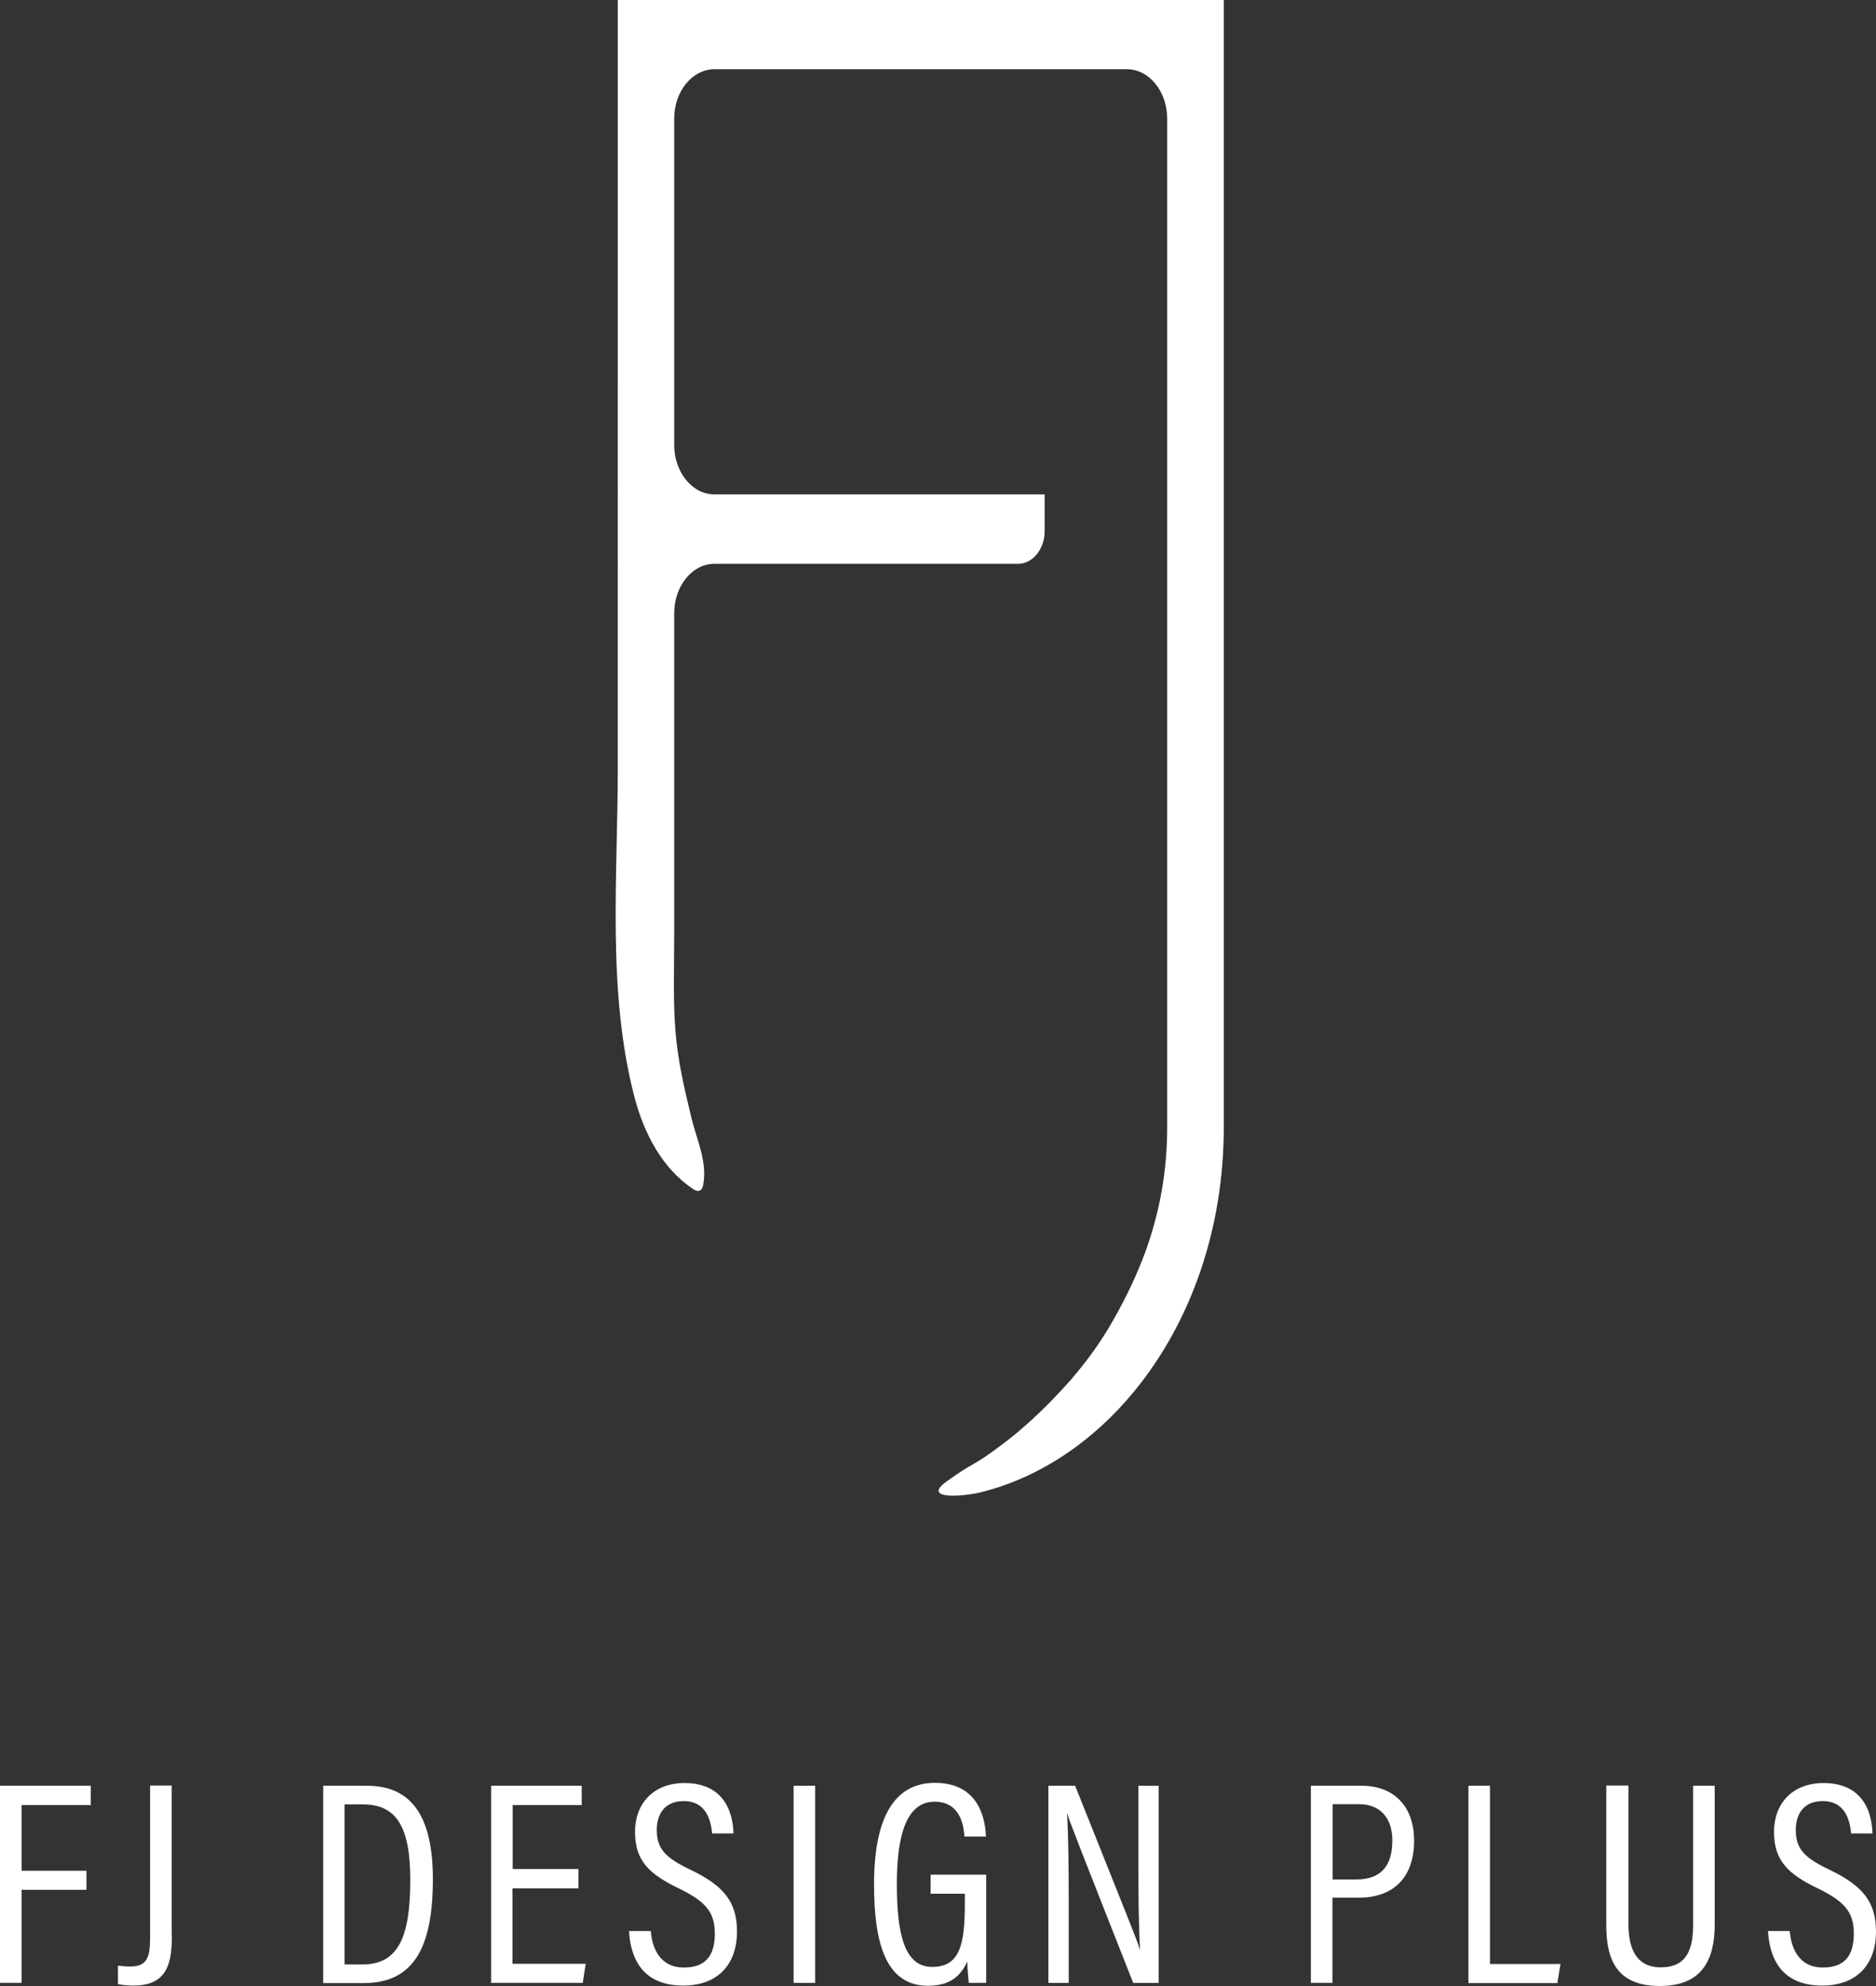 <?xml version="1.0" encoding="UTF-8"?>
<svg id="_レイヤー_2" data-name="レイヤー 2" xmlns="http://www.w3.org/2000/svg" viewBox="0 0 90.49 95.81">
  <rect x="0" y="0" width="90.49" height="95.81" fill="#333333" stroke="none"/>
  <defs>
    <style>
      .cls-1 {
        fill: #fff;
      }
    </style>
  </defs>
  <g id="_レイアウト" data-name="レイアウト">
    <g>
      <path class="cls-1" d="M51.74,66.46c.73-.85,1.38-1.75,1.95-2.76.6-1.05,1.13-2.15,1.55-3.29.7-1.91,1.06-3.93,1.06-6.02V5.73c0-1.32-.87-2.39-1.94-2.39h-19.9c-1.07,0-1.94,1.07-1.94,2.39v15.73c0,1.32.87,2.39,1.94,2.39h15.93v1.77c0,.87-.58,1.58-1.28,1.58h-14.65c-1.07,0-1.94,1.07-1.94,2.39,0,3.46,0,6.92,0,10.39,0,1.73,0,3.46,0,5.19,0,1.52-.06,3.05.06,4.57.11,1.4.43,2.78.76,4.14.25,1.07.79,2.15.58,3.27-.02.11-.06.24-.16.28-.12.06-.25-.01-.36-.09-1.47-.99-2.34-2.68-2.79-4.39-1.34-5.12-.81-10.67-.81-15.9V0h29.23v54.39c0,4.81-1.53,9.33-4.32,12.73-1.89,2.31-4.43,4.12-7.35,4.86-.95.24-2.95.37-1.67-.53,1.22-.89,1.32-.75,2.52-1.67.92-.67,1.77-1.45,2.56-2.26.34-.35.66-.7.97-1.05Z"/>
      <g>
        <path class="cls-1" d="M0,86.15h4.38v.93H1.04v3.17h3.13v.92H1.04v4.49H0v-9.51Z"/>
        <path class="cls-1" d="M8.29,93.38c0,1.3-.2,2.41-1.85,2.41-.28,0-.58-.03-.75-.07v-.89c.16.02.37.04.61.04.81,0,.94-.48.94-1.4v-7.33h1.04v7.23Z"/>
        <path class="cls-1" d="M15.58,86.15h2.12c2.19,0,3.18,1.53,3.18,4.51,0,3.23-.89,5.01-3.33,5.01h-1.96v-9.51ZM16.63,94.77h.87c1.74,0,2.29-1.38,2.29-4.08,0-2.53-.65-3.64-2.28-3.64h-.89v7.72Z"/>
        <path class="cls-1" d="M27.89,91.1h-3.17v3.64h3.53l-.14.92h-4.42v-9.51h4.37v.93h-3.33v3.09h3.17v.93Z"/>
        <path class="cls-1" d="M31.39,93.16c.08.98.55,1.76,1.59,1.76s1.5-.55,1.5-1.64c0-1-.41-1.53-1.7-2.16-1.49-.71-2.15-1.37-2.15-2.75,0-1.31.84-2.35,2.39-2.35,1.84,0,2.33,1.32,2.36,2.43h-1.03c-.05-.46-.19-1.56-1.37-1.56-.92,0-1.3.63-1.3,1.39,0,.91.41,1.34,1.6,1.91,1.66.79,2.27,1.59,2.27,3,0,1.5-.85,2.6-2.6,2.6-1.91,0-2.53-1.25-2.61-2.63h1.05Z"/>
        <path class="cls-1" d="M39.32,86.15v9.51h-1.04v-9.51h1.04Z"/>
        <path class="cls-1" d="M47.55,95.66h-.82c-.03-.27-.06-.55-.07-1.03-.31.66-.79,1.17-1.9,1.17-2.06,0-2.6-2.12-2.6-4.89,0-3.28,1.01-4.9,2.94-4.9,2.28,0,2.43,2.02,2.46,2.59h-1.04c-.03-.34-.1-1.68-1.44-1.68s-1.82,1.58-1.82,3.97.36,4,1.7,4,1.58-1.07,1.58-3.07v-.46h-1.65v-.92h2.68v5.22Z"/>
        <path class="cls-1" d="M50.57,95.66v-9.51h1.29c2.63,6.59,3,7.48,3.12,7.9h.01c-.07-1.28-.08-2.71-.08-4.26v-3.64h.98v9.51h-1.23c-2.73-6.92-3.07-7.79-3.18-8.17h-.01c.07,1.19.08,2.75.08,4.46v3.71h-.97Z"/>
        <path class="cls-1" d="M63.24,86.15h2.45c1.49,0,2.52.94,2.52,2.65s-.93,2.75-2.68,2.75h-1.26v4.11h-1.04v-9.51ZM64.28,90.67h1.15c1.14,0,1.73-.61,1.73-1.88,0-1.05-.55-1.75-1.61-1.75h-1.27v3.63Z"/>
        <path class="cls-1" d="M70.83,86.15h1.04v8.6h3.4l-.15.92h-4.29v-9.51Z"/>
        <path class="cls-1" d="M78.55,86.15v6.68c0,1.05.3,2.08,1.56,2.08s1.56-.87,1.56-2.09v-6.67h1.04v6.69c0,1.73-.63,2.97-2.64,2.97s-2.59-1.17-2.59-2.92v-6.75h1.05Z"/>
        <path class="cls-1" d="M86.33,93.16c.08.98.55,1.76,1.59,1.76s1.5-.55,1.5-1.64c0-1-.41-1.53-1.7-2.16-1.49-.71-2.15-1.37-2.15-2.75,0-1.31.84-2.35,2.39-2.35,1.84,0,2.33,1.32,2.36,2.43h-1.03c-.05-.46-.19-1.56-1.37-1.56-.92,0-1.3.63-1.3,1.39,0,.91.41,1.34,1.6,1.91,1.66.79,2.27,1.59,2.27,3,0,1.5-.85,2.6-2.6,2.6-1.91,0-2.53-1.25-2.61-2.63h1.05Z"/>
      </g>
    </g>
  </g>
</svg>